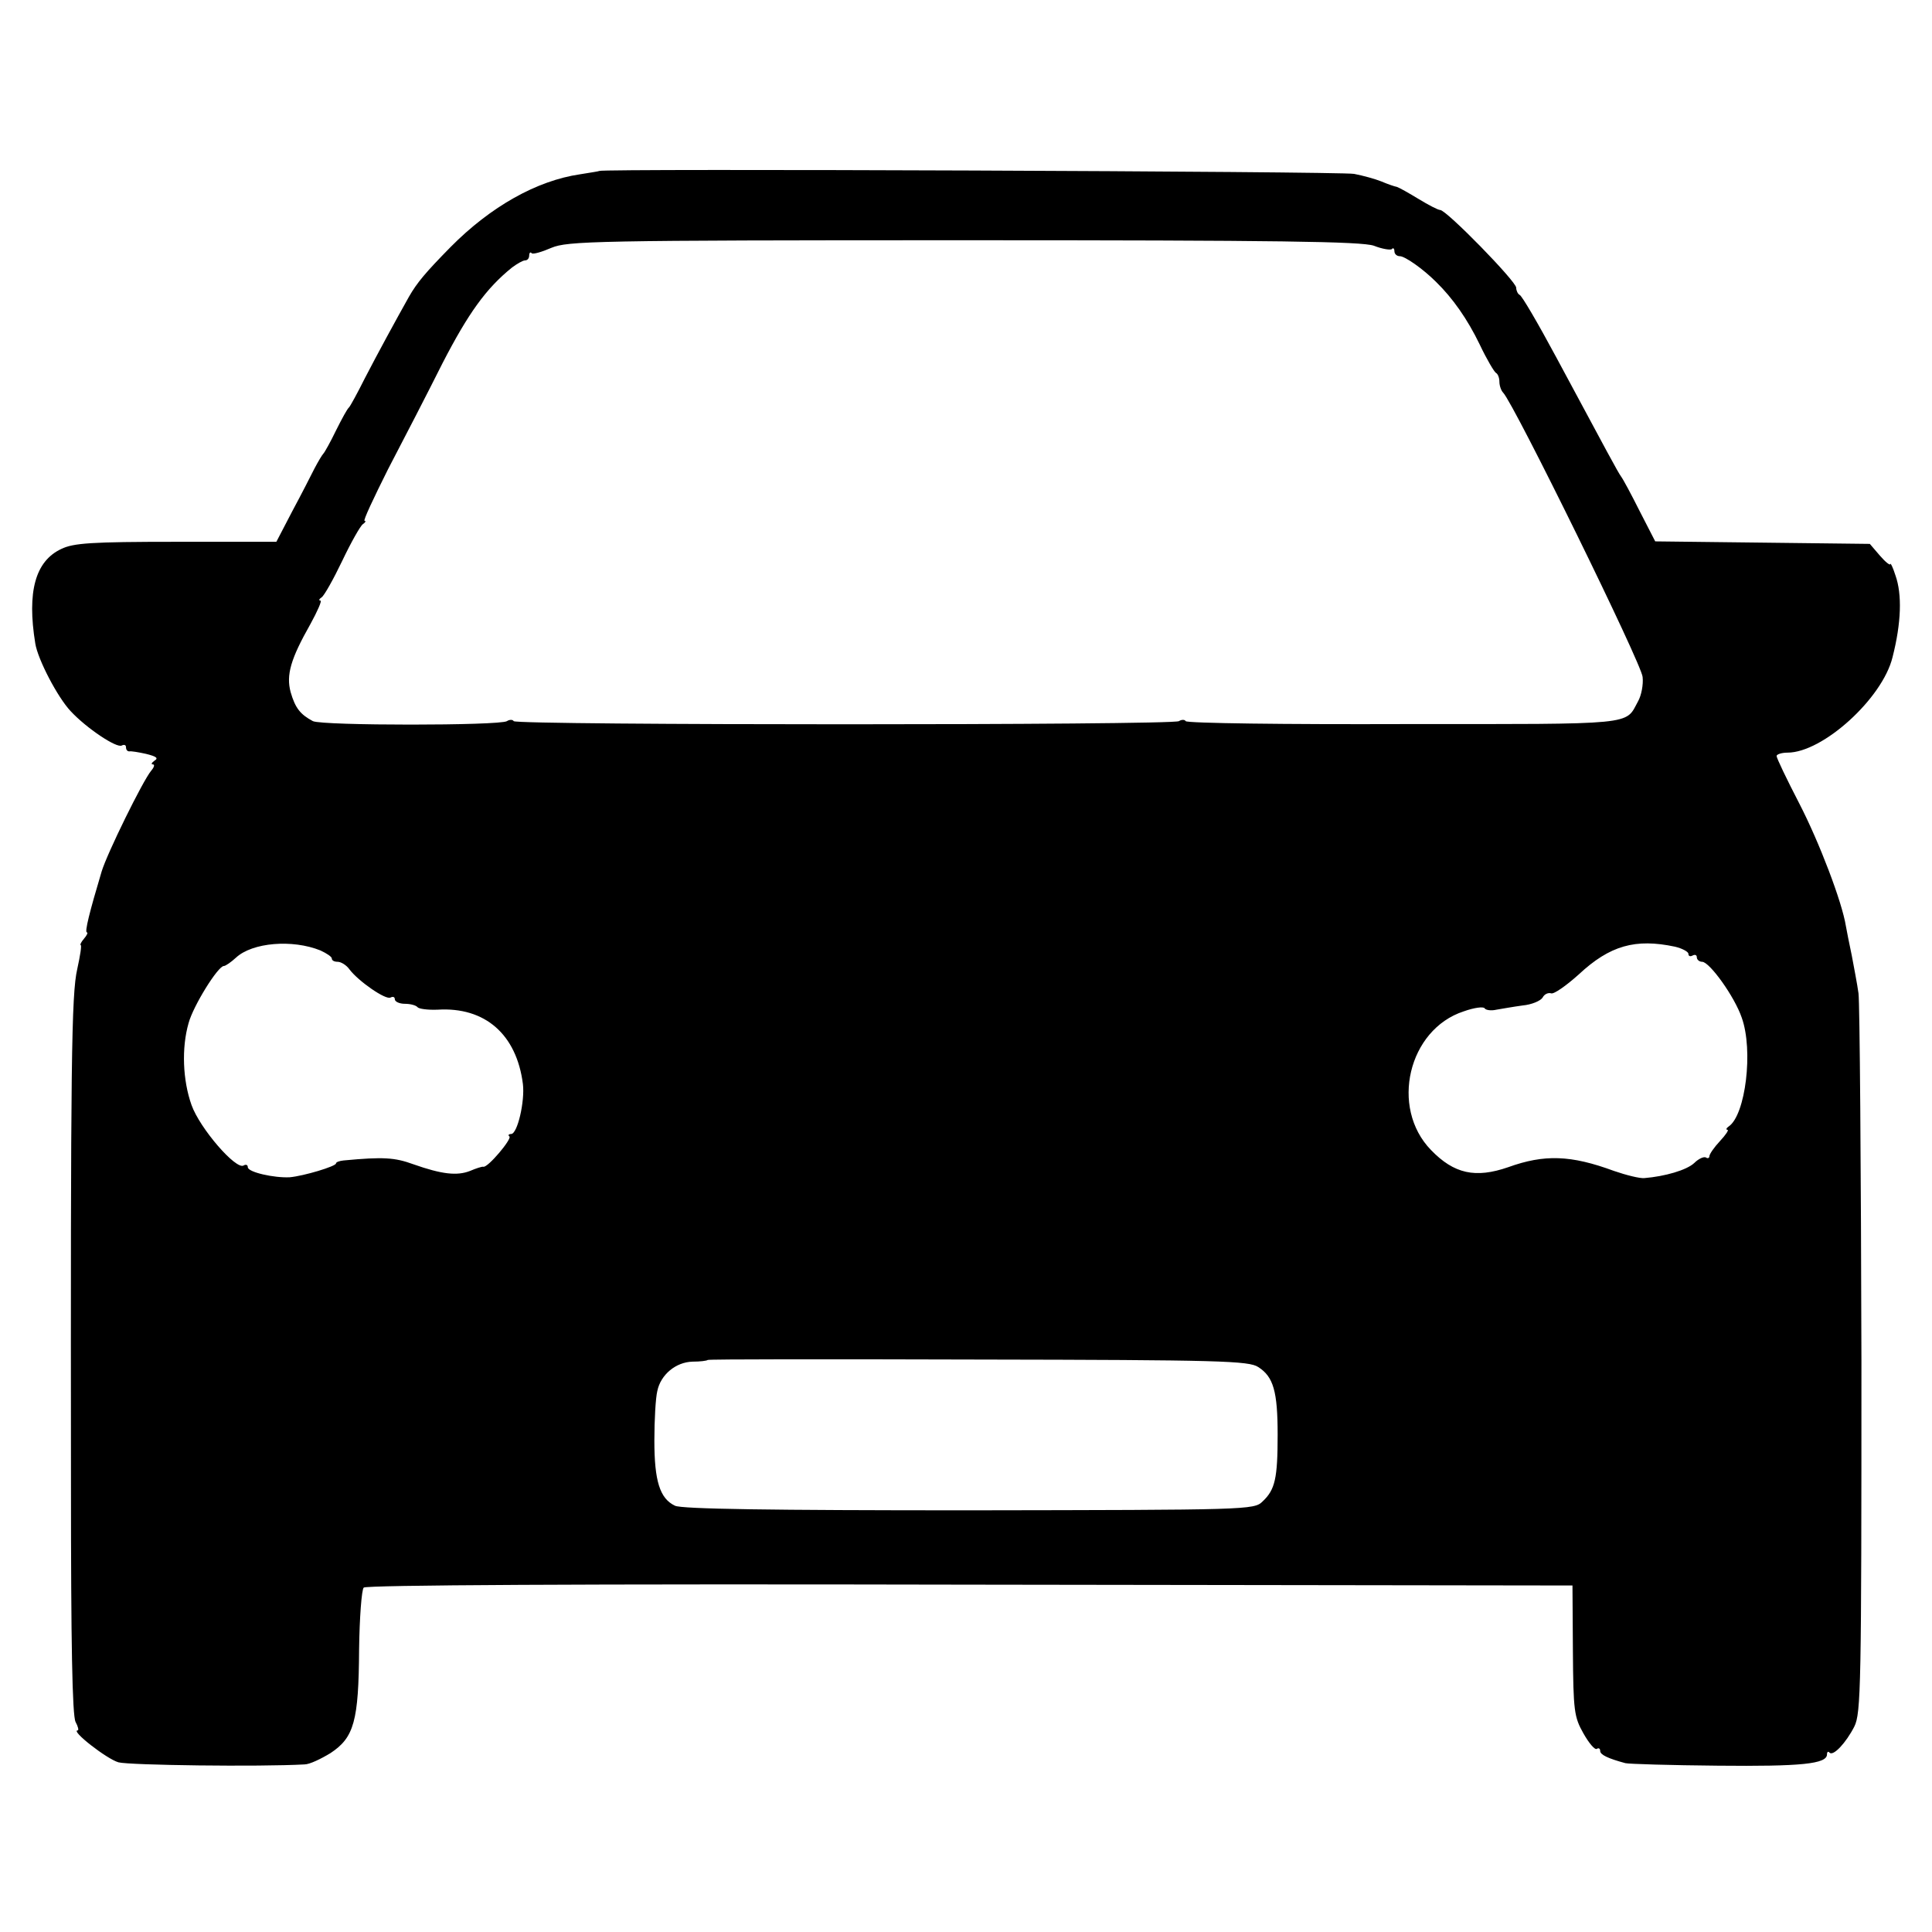 <?xml version="1.0" standalone="no"?>
<!DOCTYPE svg PUBLIC "-//W3C//DTD SVG 20010904//EN"
 "http://www.w3.org/TR/2001/REC-SVG-20010904/DTD/svg10.dtd">
<svg version="1.0" xmlns="http://www.w3.org/2000/svg"
 width="460pt" height="460pt" viewBox="0 0 460 460"
 preserveAspectRatio="xMidYMid meet">
<g transform="translate(0,460) scale(0.1,-0.1)"
fill="#000000" stroke="none">
<path d="M1427 4193 c-1 -1 -22 -4 -46 -8 -103 -15 -213 -77 -308 -173 -60
-61 -80 -85 -99 -118 -32 -57 -75 -136 -105 -194 -18 -36 -35 -67 -38 -70 -4
-3 -17 -27 -31 -55 -13 -27 -27 -52 -30 -55 -3 -3 -12 -18 -21 -35 -8 -16 -32
-63 -53 -102 l-38 -73 -239 0 c-202 0 -244 -3 -273 -17 -62 -29 -82 -102 -62
-225 6 -38 53 -128 84 -161 38 -41 110 -89 122 -82 6 3 10 1 10 -4 0 -6 3 -10
8 -10 4 1 22 -2 40 -6 24 -6 30 -10 20 -16 -7 -5 -9 -9 -4 -9 5 0 3 -7 -4 -15
-20 -24 -105 -197 -118 -240 -29 -97 -41 -145 -35 -145 3 0 0 -7 -7 -15 -7 -8
-10 -15 -8 -15 3 0 -1 -25 -8 -57 -14 -60 -16 -223 -15 -1230 0 -373 3 -548
11 -563 6 -11 8 -20 5 -20 -18 0 69 -68 97 -76 26 -7 336 -11 443 -5 12 0 39
13 62 27 56 37 67 76 68 247 1 75 6 142 11 147 6 6 510 9 1444 7 l1434 -2 1
-155 c1 -144 3 -158 25 -197 13 -23 27 -40 32 -37 4 3 8 1 8 -5 0 -9 19 -18
60 -29 8 -2 107 -5 220 -6 199 -2 260 4 260 27 0 6 3 8 6 4 9 -9 39 23 59 62
16 32 17 96 17 870 -1 460 -4 854 -7 876 -3 22 -11 63 -16 90 -6 28 -12 59
-14 70 -9 57 -63 199 -111 292 -30 58 -54 108 -54 113 0 4 12 8 26 8 84 0 226
129 250 227 21 82 23 150 7 195 -6 19 -12 31 -12 27 -1 -4 -12 5 -25 20 l-24
28 -255 3 -256 3 -37 72 c-20 40 -40 77 -44 82 -8 11 -32 56 -155 285 -43 80
-82 147 -87 148 -4 2 -8 10 -8 17 0 15 -166 185 -181 185 -5 0 -28 12 -51 26
-23 14 -46 27 -52 29 -6 1 -23 7 -37 13 -15 6 -44 14 -65 18 -32 6 -1792 13
-1797 7z m1844 -178 c20 -8 40 -11 43 -8 3 4 6 1 6 -5 0 -7 6 -12 13 -12 12 0
55 -30 86 -61 40 -39 75 -89 104 -149 17 -36 35 -66 39 -68 4 -2 8 -11 8 -21
0 -9 4 -21 9 -26 26 -27 331 -648 332 -677 2 -18 -3 -44 -11 -58 -31 -57 0
-54 -557 -54 -283 -1 -517 2 -520 7 -2 4 -10 4 -16 0 -16 -10 -1578 -10 -1584
0 -2 4 -10 4 -16 0 -18 -11 -439 -11 -462 0 -30 16 -42 31 -53 69 -11 41 0 79
47 162 17 31 28 56 24 56 -5 0 -3 4 3 8 6 4 28 43 49 87 21 44 43 83 49 87 6
4 8 8 4 8 -4 0 22 55 56 123 35 67 94 181 130 253 61 118 103 177 165 227 12
9 26 17 31 17 6 0 10 5 10 12 0 6 3 9 6 5 3 -3 24 3 47 13 39 16 99 18 981 18
753 0 947 -3 977 -13z m-2508 -1678 c15 -7 27 -15 27 -19 0 -5 6 -8 14 -8 8 0
21 -8 28 -18 21 -28 87 -74 98 -67 6 3 10 1 10 -4 0 -6 11 -11 24 -11 14 0 27
-4 30 -8 3 -4 24 -7 48 -6 113 7 188 -59 203 -177 5 -41 -13 -119 -28 -119 -6
0 -8 -3 -4 -6 6 -6 -51 -74 -62 -72 -3 1 -18 -4 -32 -10 -31 -12 -67 -8 -135
16 -44 16 -71 18 -166 9 -10 -1 -18 -4 -18 -7 0 -7 -77 -30 -110 -33 -37 -2
-100 12 -100 24 0 6 -5 7 -10 4 -18 -11 -104 88 -124 144 -21 59 -24 136 -7
195 11 41 70 136 84 136 4 0 17 9 29 20 39 36 134 44 201 17z m3225 9 c17 -4
32 -12 32 -17 0 -6 5 -7 10 -4 6 3 10 1 10 -4 0 -6 6 -11 13 -11 18 -1 77 -83
94 -133 28 -78 9 -232 -31 -259 -6 -4 -7 -8 -3 -8 4 0 -4 -12 -18 -27 -14 -15
-25 -31 -25 -36 0 -4 -4 -6 -8 -3 -5 3 -18 -3 -28 -13 -18 -17 -70 -32 -119
-36 -11 -1 -43 7 -72 17 -103 38 -166 40 -252 9 -78 -27 -129 -16 -184 41 -98
101 -54 287 78 330 25 9 48 12 50 7 3 -4 15 -6 28 -3 12 2 40 7 62 10 22 2 43
11 48 19 4 8 13 12 20 10 6 -3 36 18 66 45 74 69 135 86 229 66z m-992 -1001
c36 -23 46 -58 46 -161 0 -104 -6 -131 -36 -159 -20 -20 -35 -20 -699 -21
-472 0 -685 3 -700 11 -36 17 -49 59 -49 155 0 49 3 102 7 118 8 39 44 69 84
70 18 0 34 2 36 4 2 2 292 2 645 1 574 -1 644 -3 666 -18z"/>
</g>
</svg>
